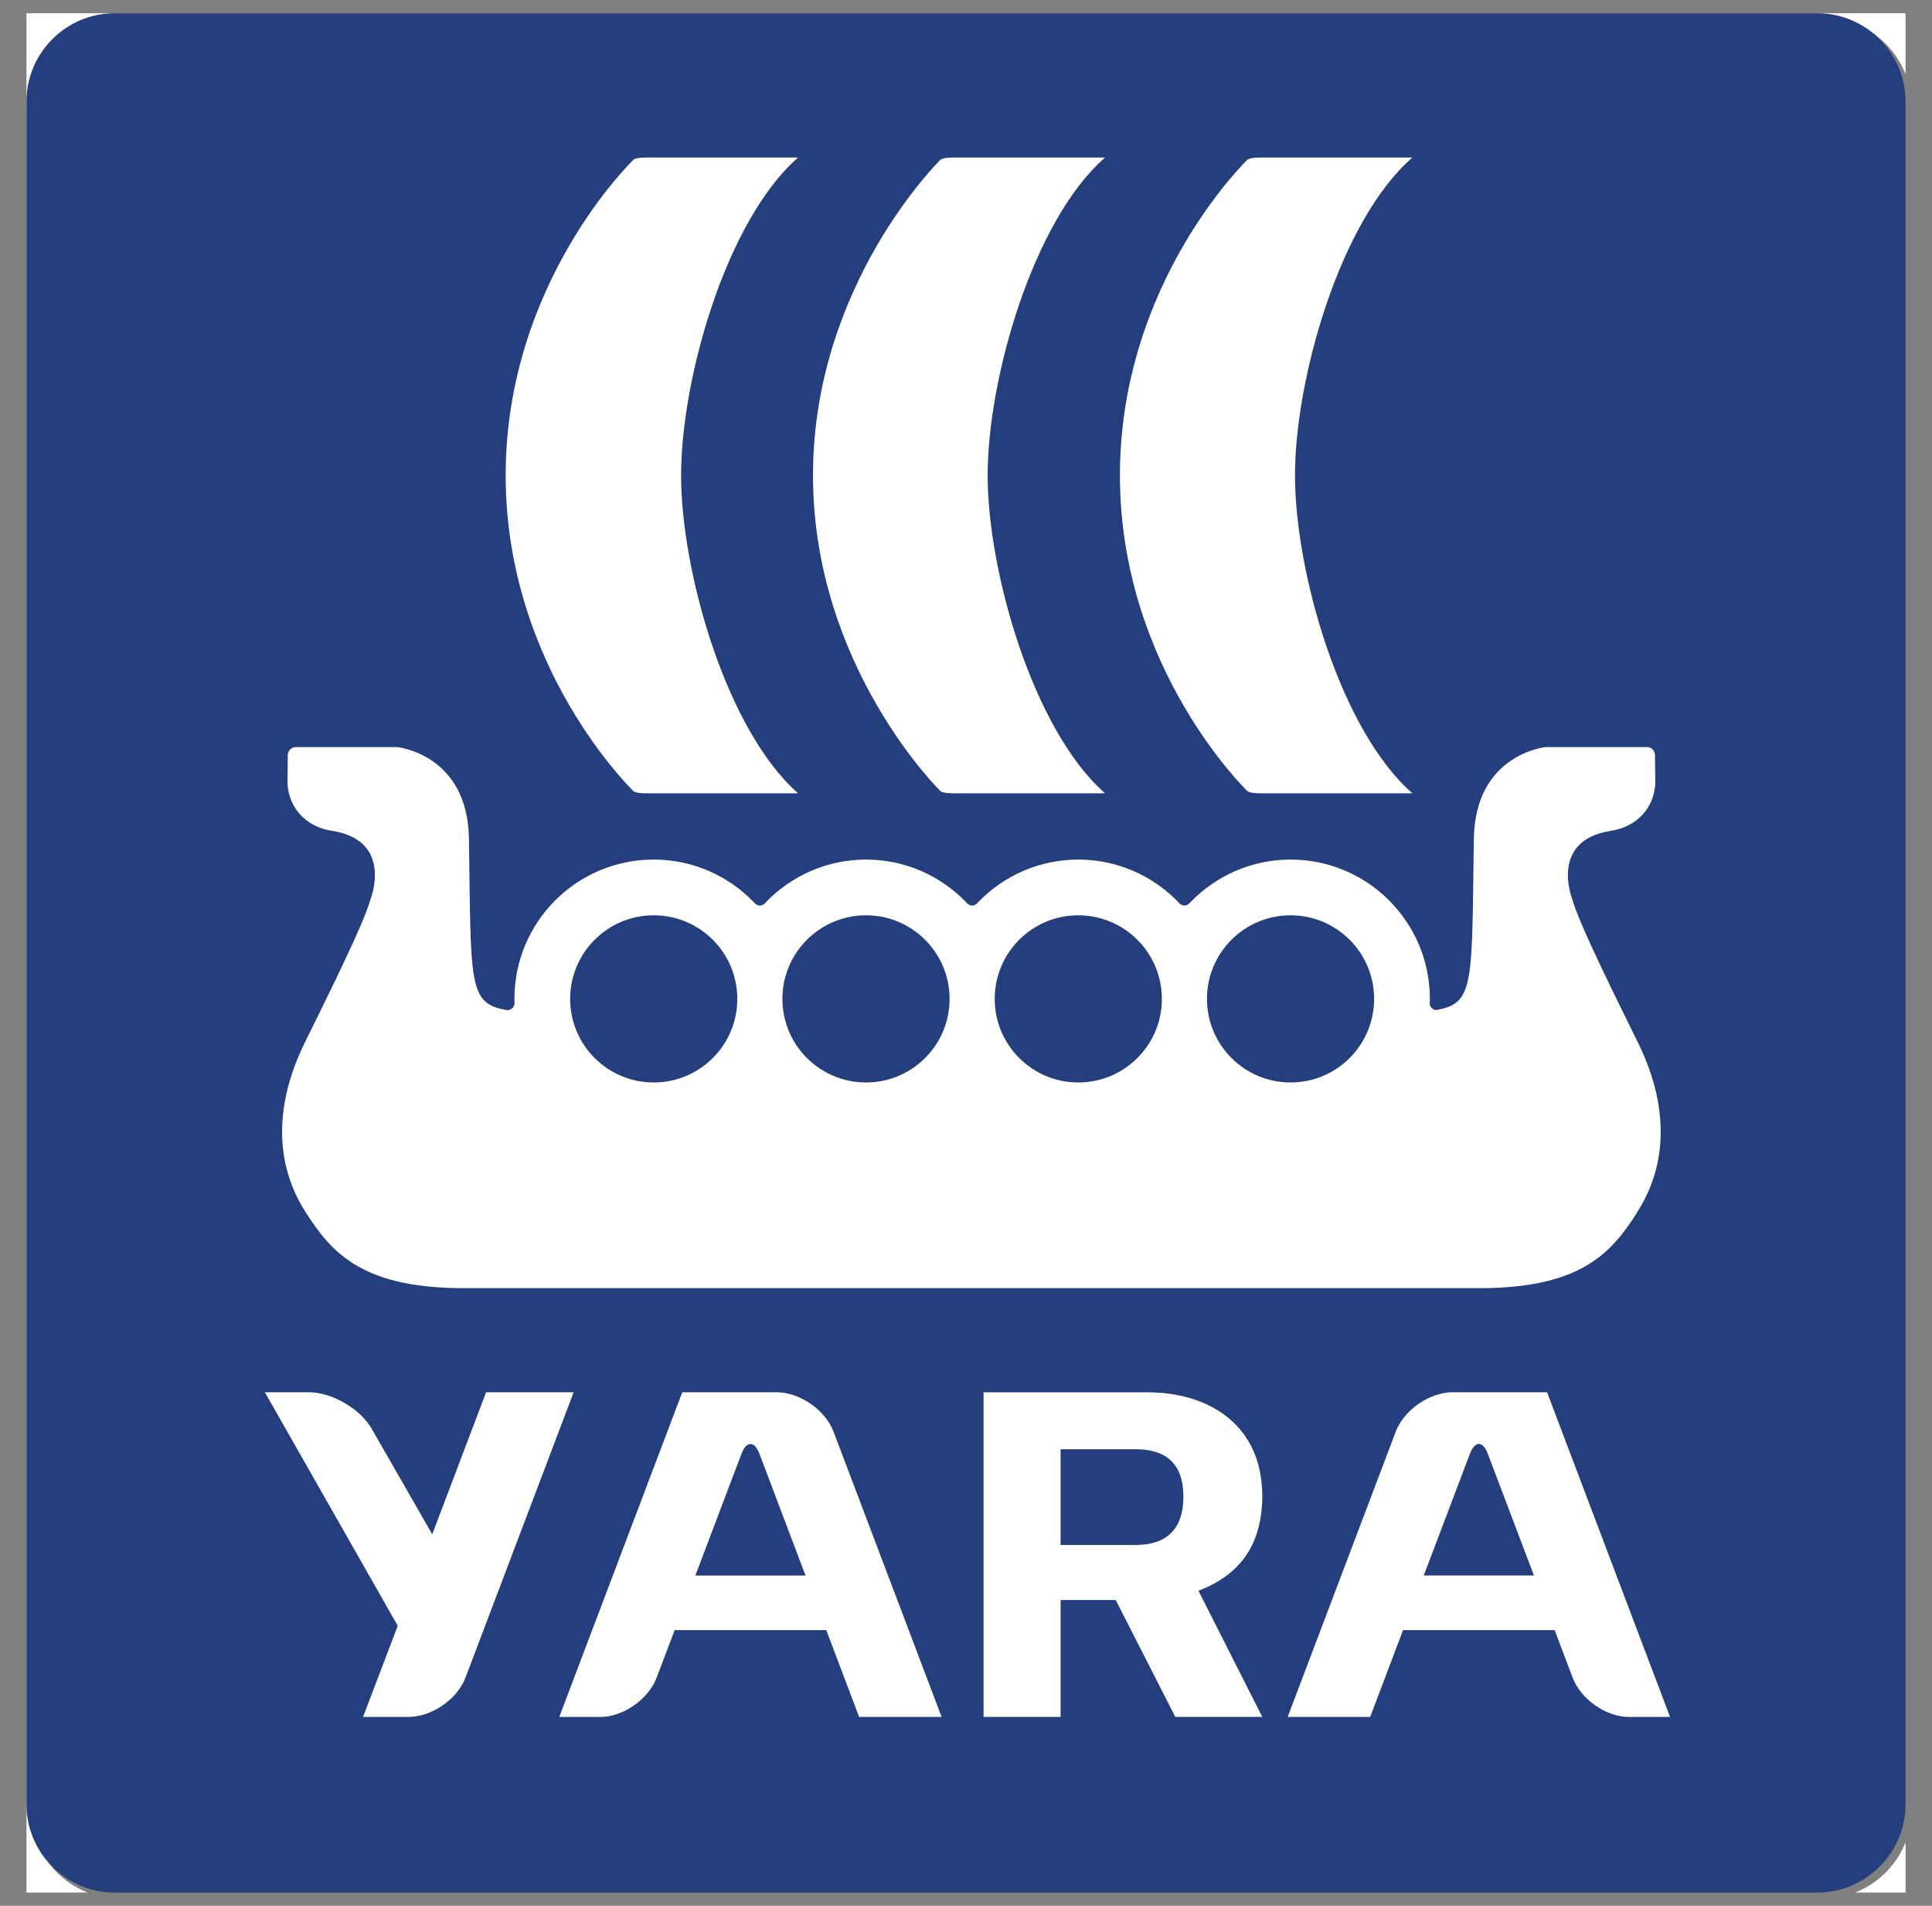 <svg width="73" height="72" viewBox="0 0 73 72" fill="none" xmlns="http://www.w3.org/2000/svg">
<rect x="0" y="0" width="73" height="72" fill="#808080" stroke="none"/>
<g clip-path="url(#clip0_174_6901)">
<path d="M68.894 -1.081H4.51C1.704 -1.081 -0.577 1.202 -0.577 4.007V68.39C-0.577 71.196 1.704 73.477 4.51 73.477H68.894C71.699 73.477 73.981 71.196 73.981 68.39V4.007C73.981 1.202 71.699 -1.081 68.894 -1.081ZM72.227 68.39C72.227 70.224 70.727 71.723 68.894 71.723H4.51C2.677 71.723 1.177 70.224 1.177 68.39V4.007C1.177 2.174 2.677 0.674 4.51 0.674H68.894C70.727 0.674 72.227 2.174 72.227 4.007V68.39Z" fill="white"/>
<path d="M72 68.17C72 70.002 70.5 71.5 68.669 71.5H4.33C2.499 71.5 1 70.002 1 68.17V3.831C1 1.999 2.499 0.5 4.33 0.5H68.669C70.5 0.5 72 1.999 72 3.831V68.17Z" fill="#253F7E"/>
<path d="M45.283 60.097C46.885 59.484 47.695 58.328 47.695 56.49C47.695 56.386 47.687 56.289 47.681 56.189C47.533 53.783 45.639 52.601 43.357 52.601H37.164V64.863H40.074V60.448H42.158L44.408 64.863H47.695L45.283 60.097ZM42.915 58.368H40.074V54.751H42.915C44.029 54.751 44.714 55.273 44.714 56.539C44.714 57.764 44.084 58.368 42.915 58.368Z" fill="white"/>
<path d="M21.675 52.598H18.367L16.332 57.965L14.043 53.975C13.607 53.218 12.537 52.598 11.665 52.598H10.008L15.029 61.421L13.718 64.864H15.439C16.311 64.864 17.279 64.197 17.588 63.38L21.675 52.598Z" fill="white"/>
<path d="M30.437 59.523H26.273L28.018 54.919C28.204 54.429 28.508 54.429 28.694 54.919L30.437 59.523ZM31.22 61.584L32.462 64.865H35.579L31.493 54.082C31.184 53.266 30.217 52.598 29.344 52.598H25.779L21.132 64.865H22.691C23.548 64.865 24.502 64.197 24.811 63.379L25.492 61.584H31.219" fill="white"/>
<path d="M55.541 54.919C55.727 54.429 56.03 54.429 56.215 54.919L57.96 59.522H53.796L55.541 54.919ZM53.015 61.584H58.741L59.422 63.38C59.731 64.197 60.685 64.865 61.543 64.865H63.102L58.455 52.598H54.89C54.017 52.598 53.05 53.266 52.74 54.082L48.654 64.865H51.772L53.014 61.584" fill="white"/>
<path fill-rule="evenodd" clip-rule="evenodd" d="M19.107 17.96C19.107 10.654 23.937 6.034 23.937 6.034C24.053 5.935 24.45 5.951 24.761 5.951H30.157C27.436 8.327 25.735 14.314 25.735 17.96C25.735 21.59 27.436 27.579 30.157 29.971H24.761C24.45 29.971 24.053 29.987 23.937 29.889C23.937 29.889 19.107 25.265 19.107 17.96ZM47.134 29.889C47.264 29.987 47.645 29.971 47.974 29.971H53.368C50.63 27.579 48.931 21.59 48.931 17.96C48.931 14.314 50.63 8.327 53.368 5.951H47.974C47.645 5.951 47.264 5.935 47.134 6.034C47.134 6.034 42.316 10.653 42.316 17.96C42.316 25.266 47.134 29.889 47.134 29.889ZM35.536 29.889C35.668 29.987 36.047 29.971 36.376 29.971H41.754C39.032 27.579 37.318 21.59 37.318 17.96C37.318 14.314 39.032 8.327 41.754 5.951H36.376C36.047 5.951 35.668 5.935 35.536 6.034C35.536 6.034 30.719 10.739 30.719 17.96C30.719 25.181 35.536 29.889 35.536 29.889ZM61.924 39.458C61.1 37.776 59.663 34.916 59.4 33.947C59.4 33.947 58.535 31.751 60.858 31.389C61.84 31.244 62.497 30.53 62.545 29.595L62.533 28.517C62.526 28.36 62.404 28.236 62.248 28.224L58.414 28.225C58.348 28.225 55.72 28.518 55.688 31.719C55.609 37.183 55.725 37.915 54.258 38.159C54.126 38.145 54.023 38.037 54.023 37.903L54.022 37.902C54.024 37.847 54.027 37.792 54.027 37.737C54.027 34.83 51.67 32.474 48.763 32.474C47.285 32.474 45.951 33.088 44.995 34.07H44.993C44.954 34.127 44.86 34.212 44.752 34.212C44.644 34.212 44.551 34.127 44.511 34.07C43.555 33.088 42.221 32.474 40.742 32.474C39.263 32.474 37.929 33.088 36.973 34.07H36.972C36.933 34.127 36.84 34.212 36.731 34.212C36.623 34.212 36.53 34.127 36.49 34.07C35.534 33.088 34.201 32.474 32.722 32.474C31.243 32.474 29.909 33.088 28.953 34.07H28.952C28.912 34.127 28.819 34.212 28.711 34.212C28.603 34.212 28.51 34.127 28.47 34.07H28.469C27.514 33.088 26.18 32.474 24.701 32.474C21.794 32.474 19.437 34.83 19.437 37.737C19.437 37.792 19.44 37.845 19.442 37.9C19.442 37.9 19.442 37.901 19.442 37.902C19.442 38.047 19.314 38.163 19.169 38.163C17.681 37.922 17.799 37.208 17.72 31.719C17.689 28.518 15.059 28.225 14.994 28.225L11.159 28.224C11.003 28.236 10.881 28.36 10.874 28.517L10.863 29.595C10.911 30.53 11.568 31.244 12.549 31.389C14.873 31.751 14.008 33.947 14.008 33.947C13.745 34.916 12.309 37.776 11.483 39.458C10.956 40.548 9.884 43.235 11.566 45.825C12.54 47.325 13.695 48.727 17.786 48.664H55.631C59.736 48.727 60.876 47.325 61.849 45.825L61.844 45.82C63.522 43.231 62.452 40.548 61.924 39.458ZM24.701 34.579C22.956 34.579 21.543 35.994 21.543 37.737C21.543 39.482 22.956 40.895 24.701 40.895C26.445 40.895 27.859 39.482 27.859 37.737C27.859 35.994 26.445 34.579 24.701 34.579ZM48.763 34.579C47.02 34.579 45.605 35.994 45.605 37.737C45.605 39.482 47.02 40.895 48.763 40.895C50.508 40.895 51.921 39.482 51.921 37.737C51.921 35.994 50.508 34.579 48.763 34.579ZM32.722 34.579C30.978 34.579 29.563 35.994 29.563 37.737C29.563 39.482 30.978 40.895 32.722 40.895C34.466 40.895 35.88 39.482 35.88 37.737C35.88 35.994 34.466 34.579 32.722 34.579ZM40.742 34.579C38.998 34.579 37.585 35.994 37.585 37.737C37.585 39.482 38.998 40.895 40.742 40.895C42.486 40.895 43.901 39.482 43.901 37.737C43.901 35.994 42.486 34.579 40.742 34.579Z" fill="white"/>
</g>
<defs>
<clipPath id="clip0_174_6901">
<rect width="71" height="71" fill="white" transform="translate(1 0.5)"/>
</clipPath>
</defs>
</svg>
